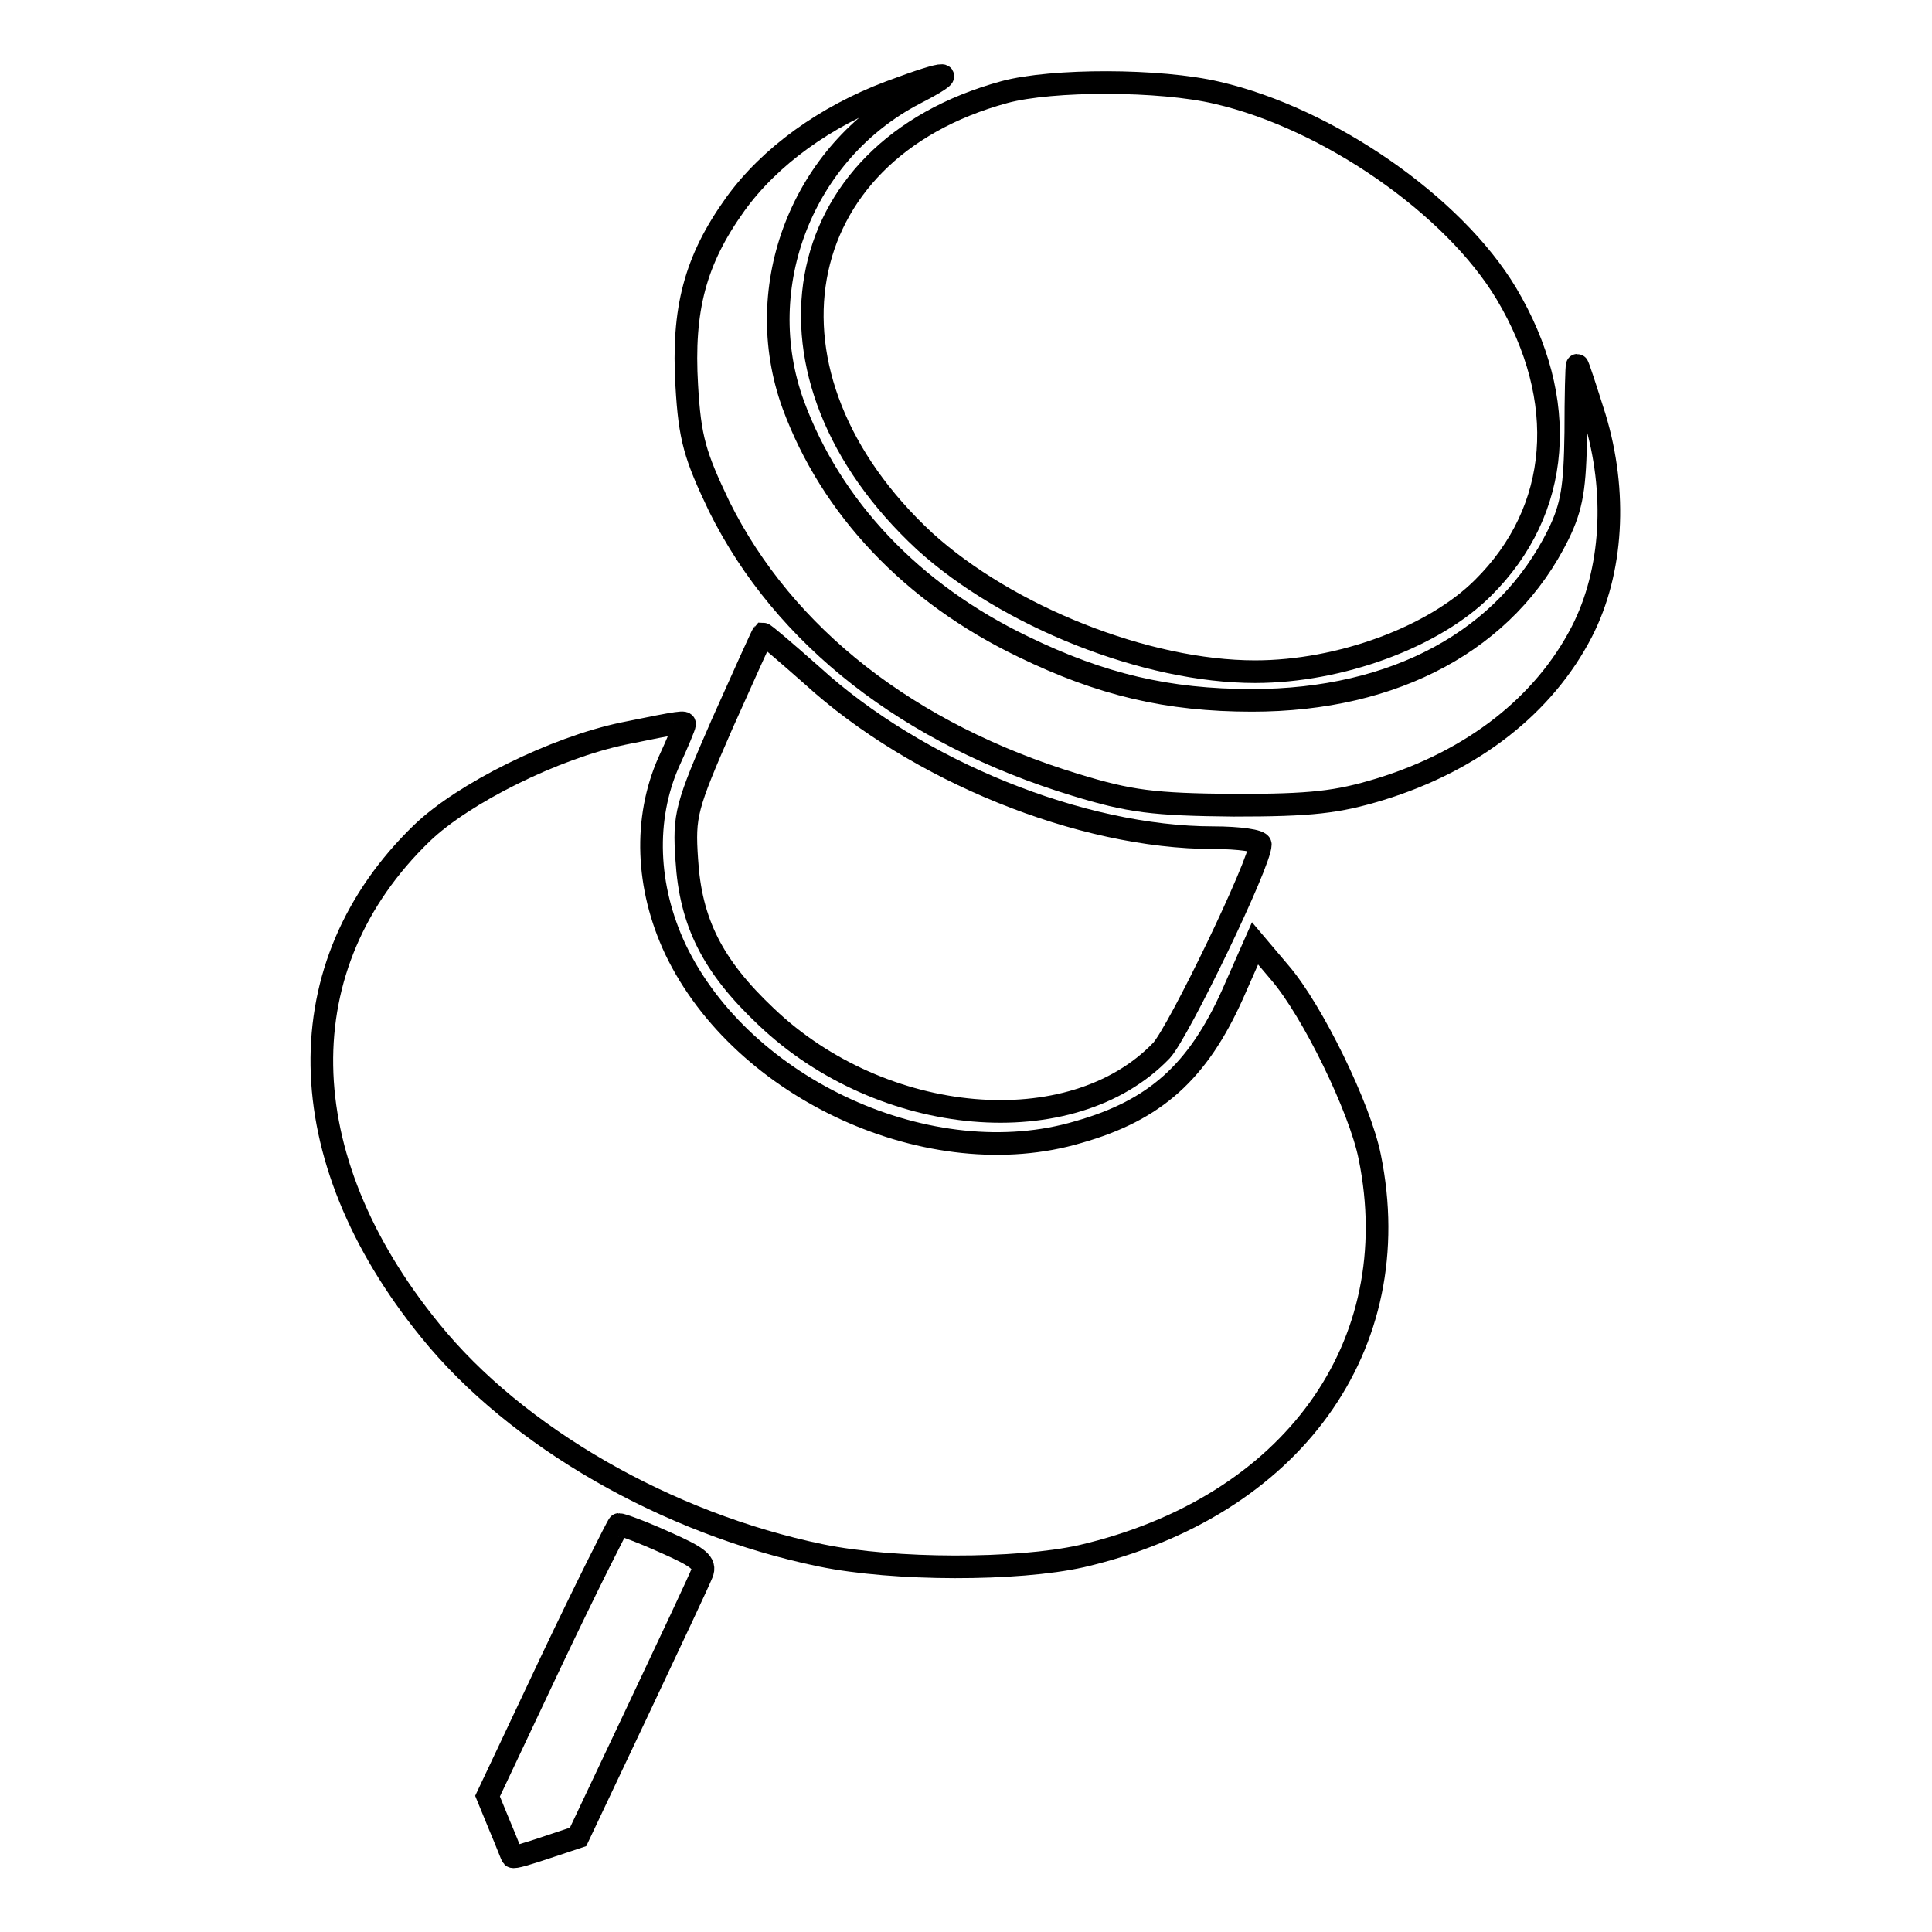 <?xml version="1.0" encoding="utf-8"?>
<!-- Svg Vector Icons : http://www.onlinewebfonts.com/icon -->
<!DOCTYPE svg PUBLIC "-//W3C//DTD SVG 1.1//EN" "http://www.w3.org/Graphics/SVG/1.1/DTD/svg11.dtd">
<svg version="1.1" xmlns="http://www.w3.org/2000/svg" xmlns:xlink="http://www.w3.org/1999/xlink" x="0px" y="0px" viewBox="0 0 256 256" enable-background="new 0 0 256 256" xml:space="preserve">
<g><g><g><path stroke-width="3" fill-opacity="0" stroke="#000000"  d="M117.9,12.2c-8.5,3.2-15.9,8.5-20.5,14.9c-5.3,7.4-7,13.9-6.4,24c0.4,7,1.1,9.3,4.3,16c8.6,17.3,25.2,30.2,47.2,36.9c7.2,2.2,10.3,2.6,21,2.7c10.3,0,13.7-0.4,19.3-2.1c12.4-3.8,21.8-11.2,26.8-20.9c4.1-8,4.7-18.5,1.7-28.4c-1.2-3.8-2.2-6.9-2.3-6.9c-0.1,0-0.2,4.1-0.2,8.9c-0.1,7.3-0.5,9.8-2.3,13.5c-6.9,14-21.6,22-40.6,22c-11.2,0-20-2.1-30.3-7.1c-14.8-7.1-25.5-18.5-30.5-32.1c-5.7-15.7,1.3-33.5,16.1-41.2C127.2,9.3,125.9,9.2,117.9,12.2z"/><path stroke-width="3" fill-opacity="0" stroke="#000000"  d="M133.1,12.2c-29,7.9-34.2,37.6-10.6,59.5c11,10,29.4,17.3,43.8,17.3c11.3,0,23.7-4.6,30.2-11.1c10.4-10.3,11.5-24.9,3.1-39c-7-11.7-23.6-23.2-38.3-26.6C153.7,10.5,139.4,10.5,133.1,12.2z"/><path stroke-width="3" fill-opacity="0" stroke="#000000"  d="M95.7,95.9c-4.8,11-5.1,12.1-4.7,18c0.5,8.3,3.4,14.1,10.5,20.8c15.4,14.7,40.5,16.9,52.4,4.5c2.3-2.5,13.1-24.9,13.1-27.3c0-0.5-2.8-0.9-6.2-0.9c-17.6,0-39.4-8.9-53.2-21.5c-3.4-3-6.3-5.5-6.5-5.5C101,84.1,98.6,89.4,95.7,95.9z"/><path stroke-width="3" fill-opacity="0" stroke="#000000"  d="M82.6,97.2c-9.1,1.9-21.2,7.9-26.7,13.2c-18,17.4-17.7,42.8,1.1,65.9c11.4,14.1,31.4,25.6,51.8,29.8c9.7,2,26,2,34.5,0.1c27.9-6.5,43.3-27.9,38.2-52.9c-1.3-6.5-7.6-19.4-11.9-24.4l-3.3-3.9l-3,6.8c-4.6,10.2-10.2,15.3-20.4,18.2c-19.5,5.8-44.5-5.6-53.4-24.2c-3.9-8.3-4.2-17.3-0.9-24.8c1.2-2.6,2.1-4.8,2.1-5C90.8,95.6,90.4,95.6,82.6,97.2z"/><path stroke-width="3" fill-opacity="0" stroke="#000000"  d="M73.1,220l-8.5,18l1.6,3.9c0.9,2.1,1.6,4,1.7,4.1c0.2,0.2,2.1-0.4,4.5-1.2l4.2-1.4l7.9-16.7c4.3-9.1,8.2-17.4,8.5-18.2c0.6-1.4-0.5-2.2-4.8-4.1c-3.1-1.4-5.8-2.4-6.2-2.4C81.9,202,77.8,210.1,73.1,220z"/></g></g></g>
</svg>